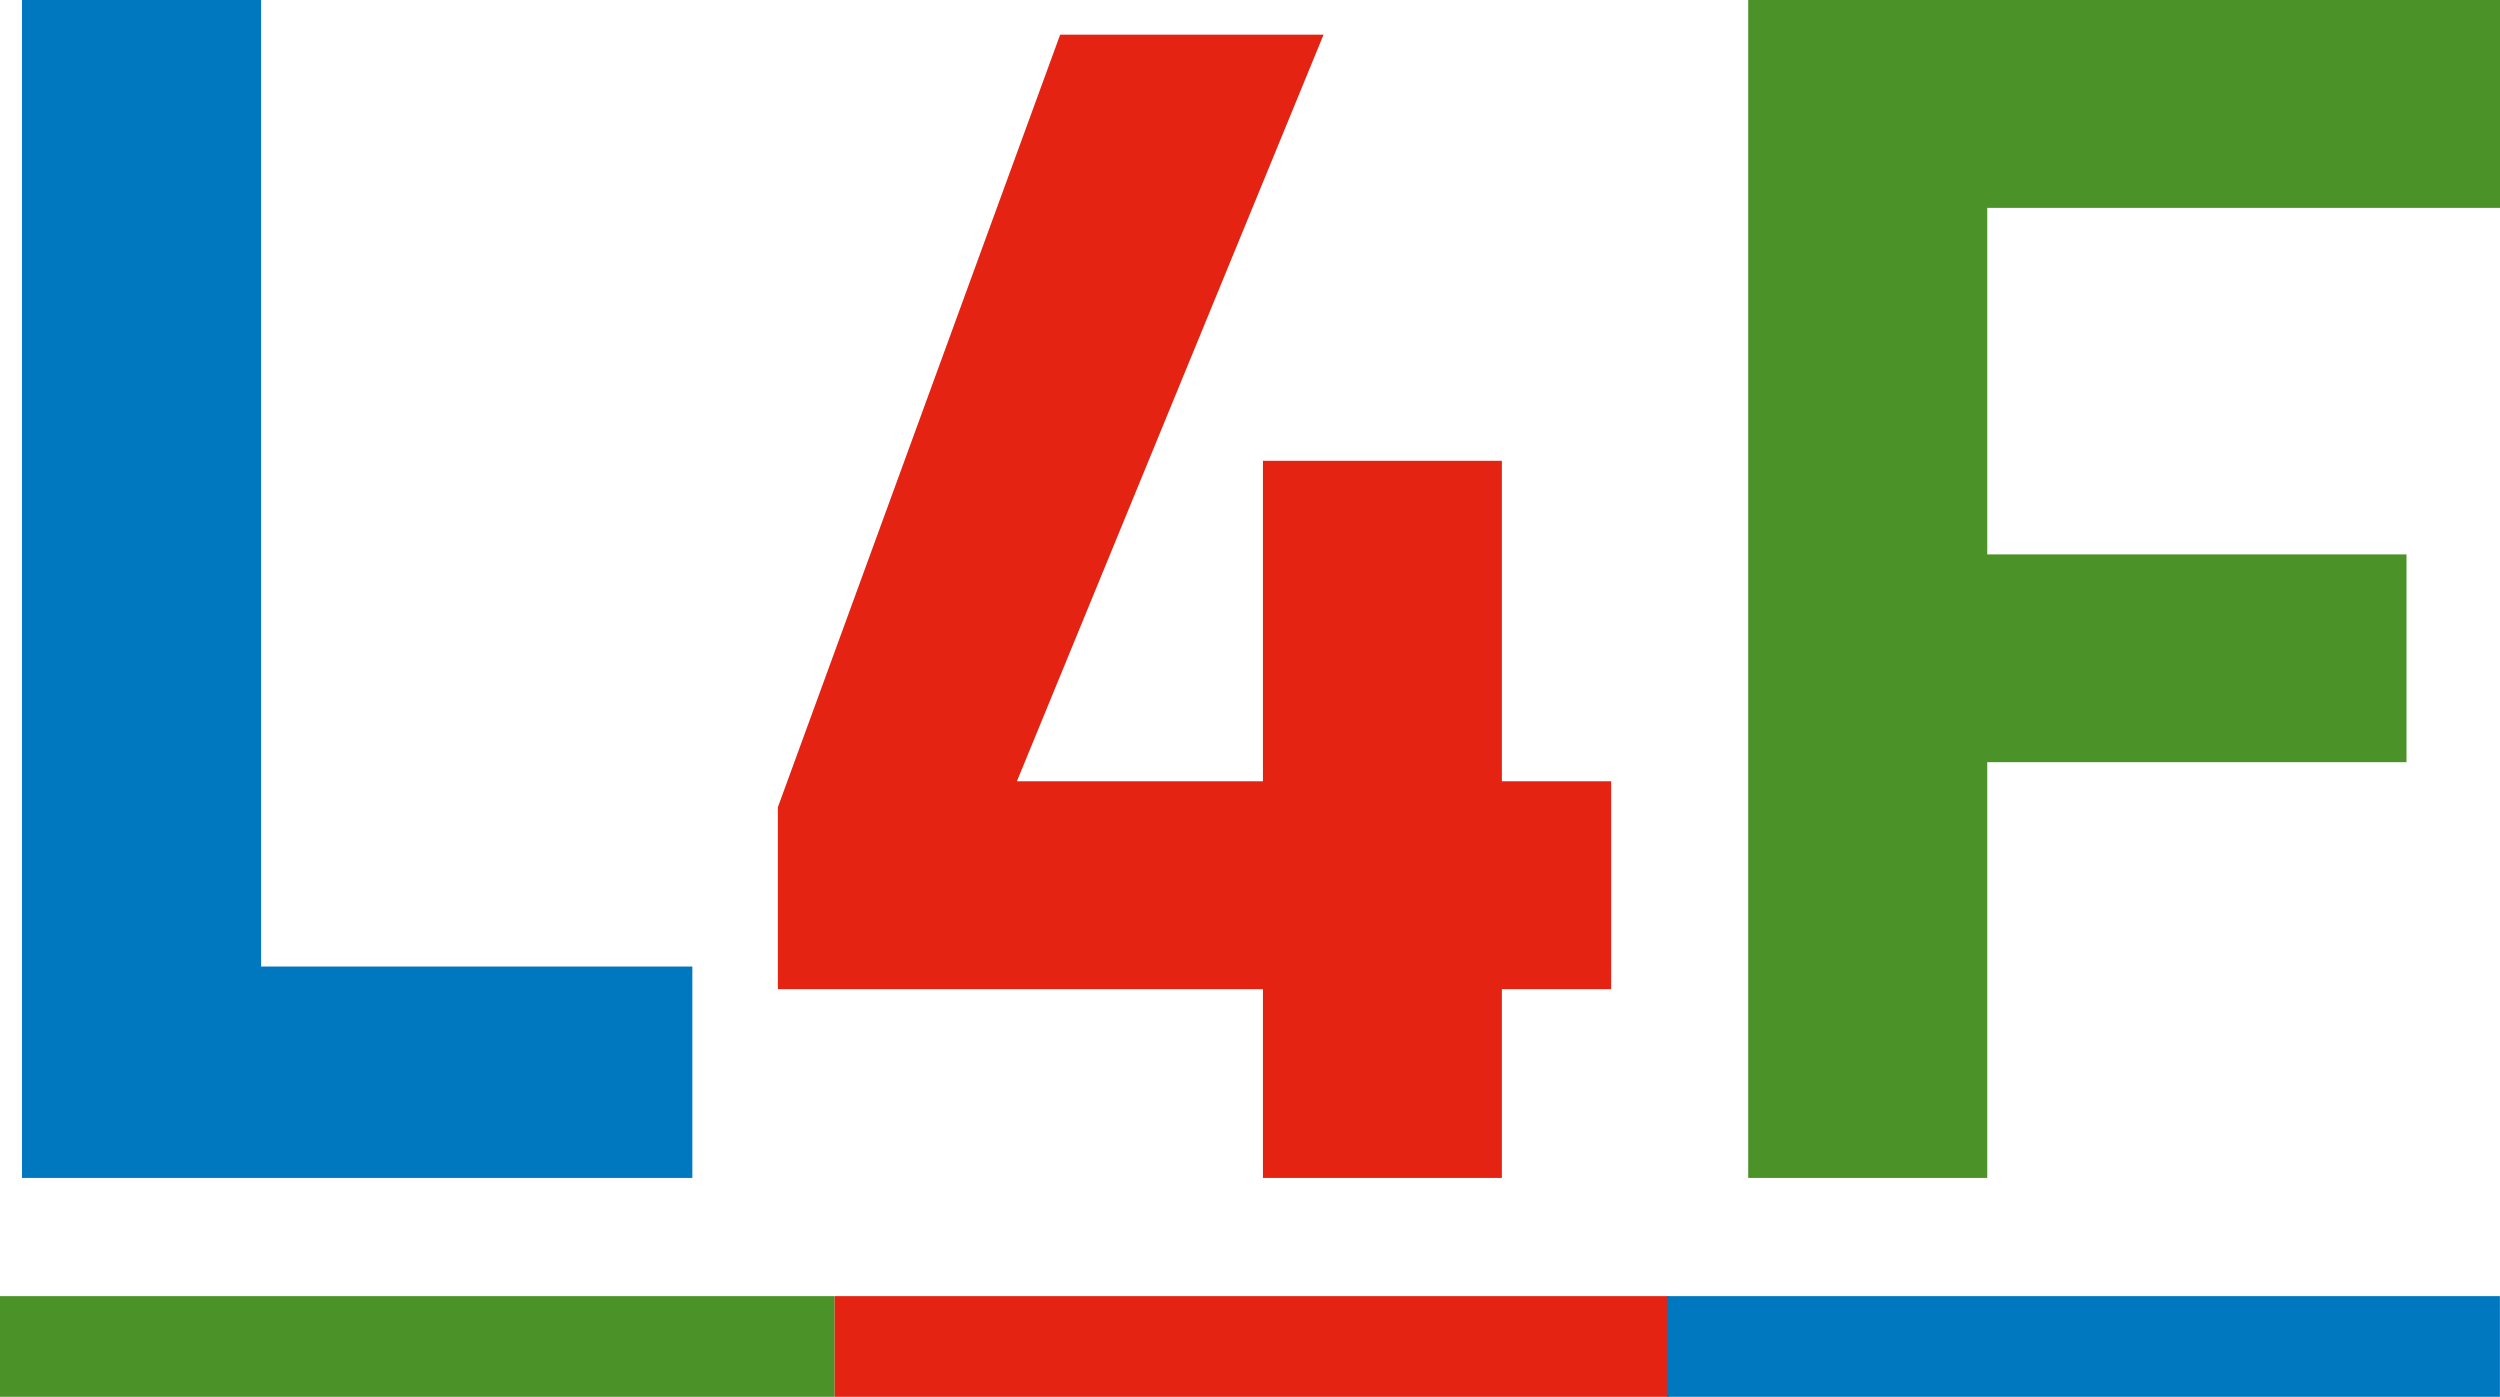 <svg xmlns="http://www.w3.org/2000/svg" version="1.1" xmlns:xlink="http://www.w3.org/1999/xlink" width="250.27" height="139.83"><svg id="SvgjsSvg1033" data-name="Layer 1" xmlns="http://www.w3.org/2000/svg" viewBox="0 0 250.27 139.83">
  <defs>
    <style>
      .cls-1 {
        fill: #e42313;
      }

      .cls-2 {
        fill: #4b9228;
      }

      .cls-3 {
        fill: #0078bf;
      }
    </style>
  </defs>
  <rect class="cls-1" x="83.53" y="129.75" width="83.53" height="10.08"></rect>
  <rect class="cls-2" y="129.75" width="83.53" height="10.08"></rect>
  <rect class="cls-3" x="166.87" y="129.75" width="83.39" height="10.08"></rect>
  <g>
    <path class="cls-3" d="M69.32,117.92H2.2V0h23.94v96.76h43.17v21.16Z"></path>
    <path class="cls-1" d="M126.43,117.92v-18.9h-48.56v-18.21L106.13,3.47h26.37l-30.7,74.74h24.63v-32.08h23.92v32.08h10.94v20.81h-10.94v18.9h-23.92Z"></path>
    <path class="cls-2" d="M175.01,117.92V0h75.26v20.81h-51.33v34.69h41.97v20.8h-41.97v41.62h-23.93Z"></path>
  </g>
</svg><style>@media (prefers-color-scheme: light) { :root { filter: none; } }
@media (prefers-color-scheme: dark) { :root { filter: none; } }
</style></svg>